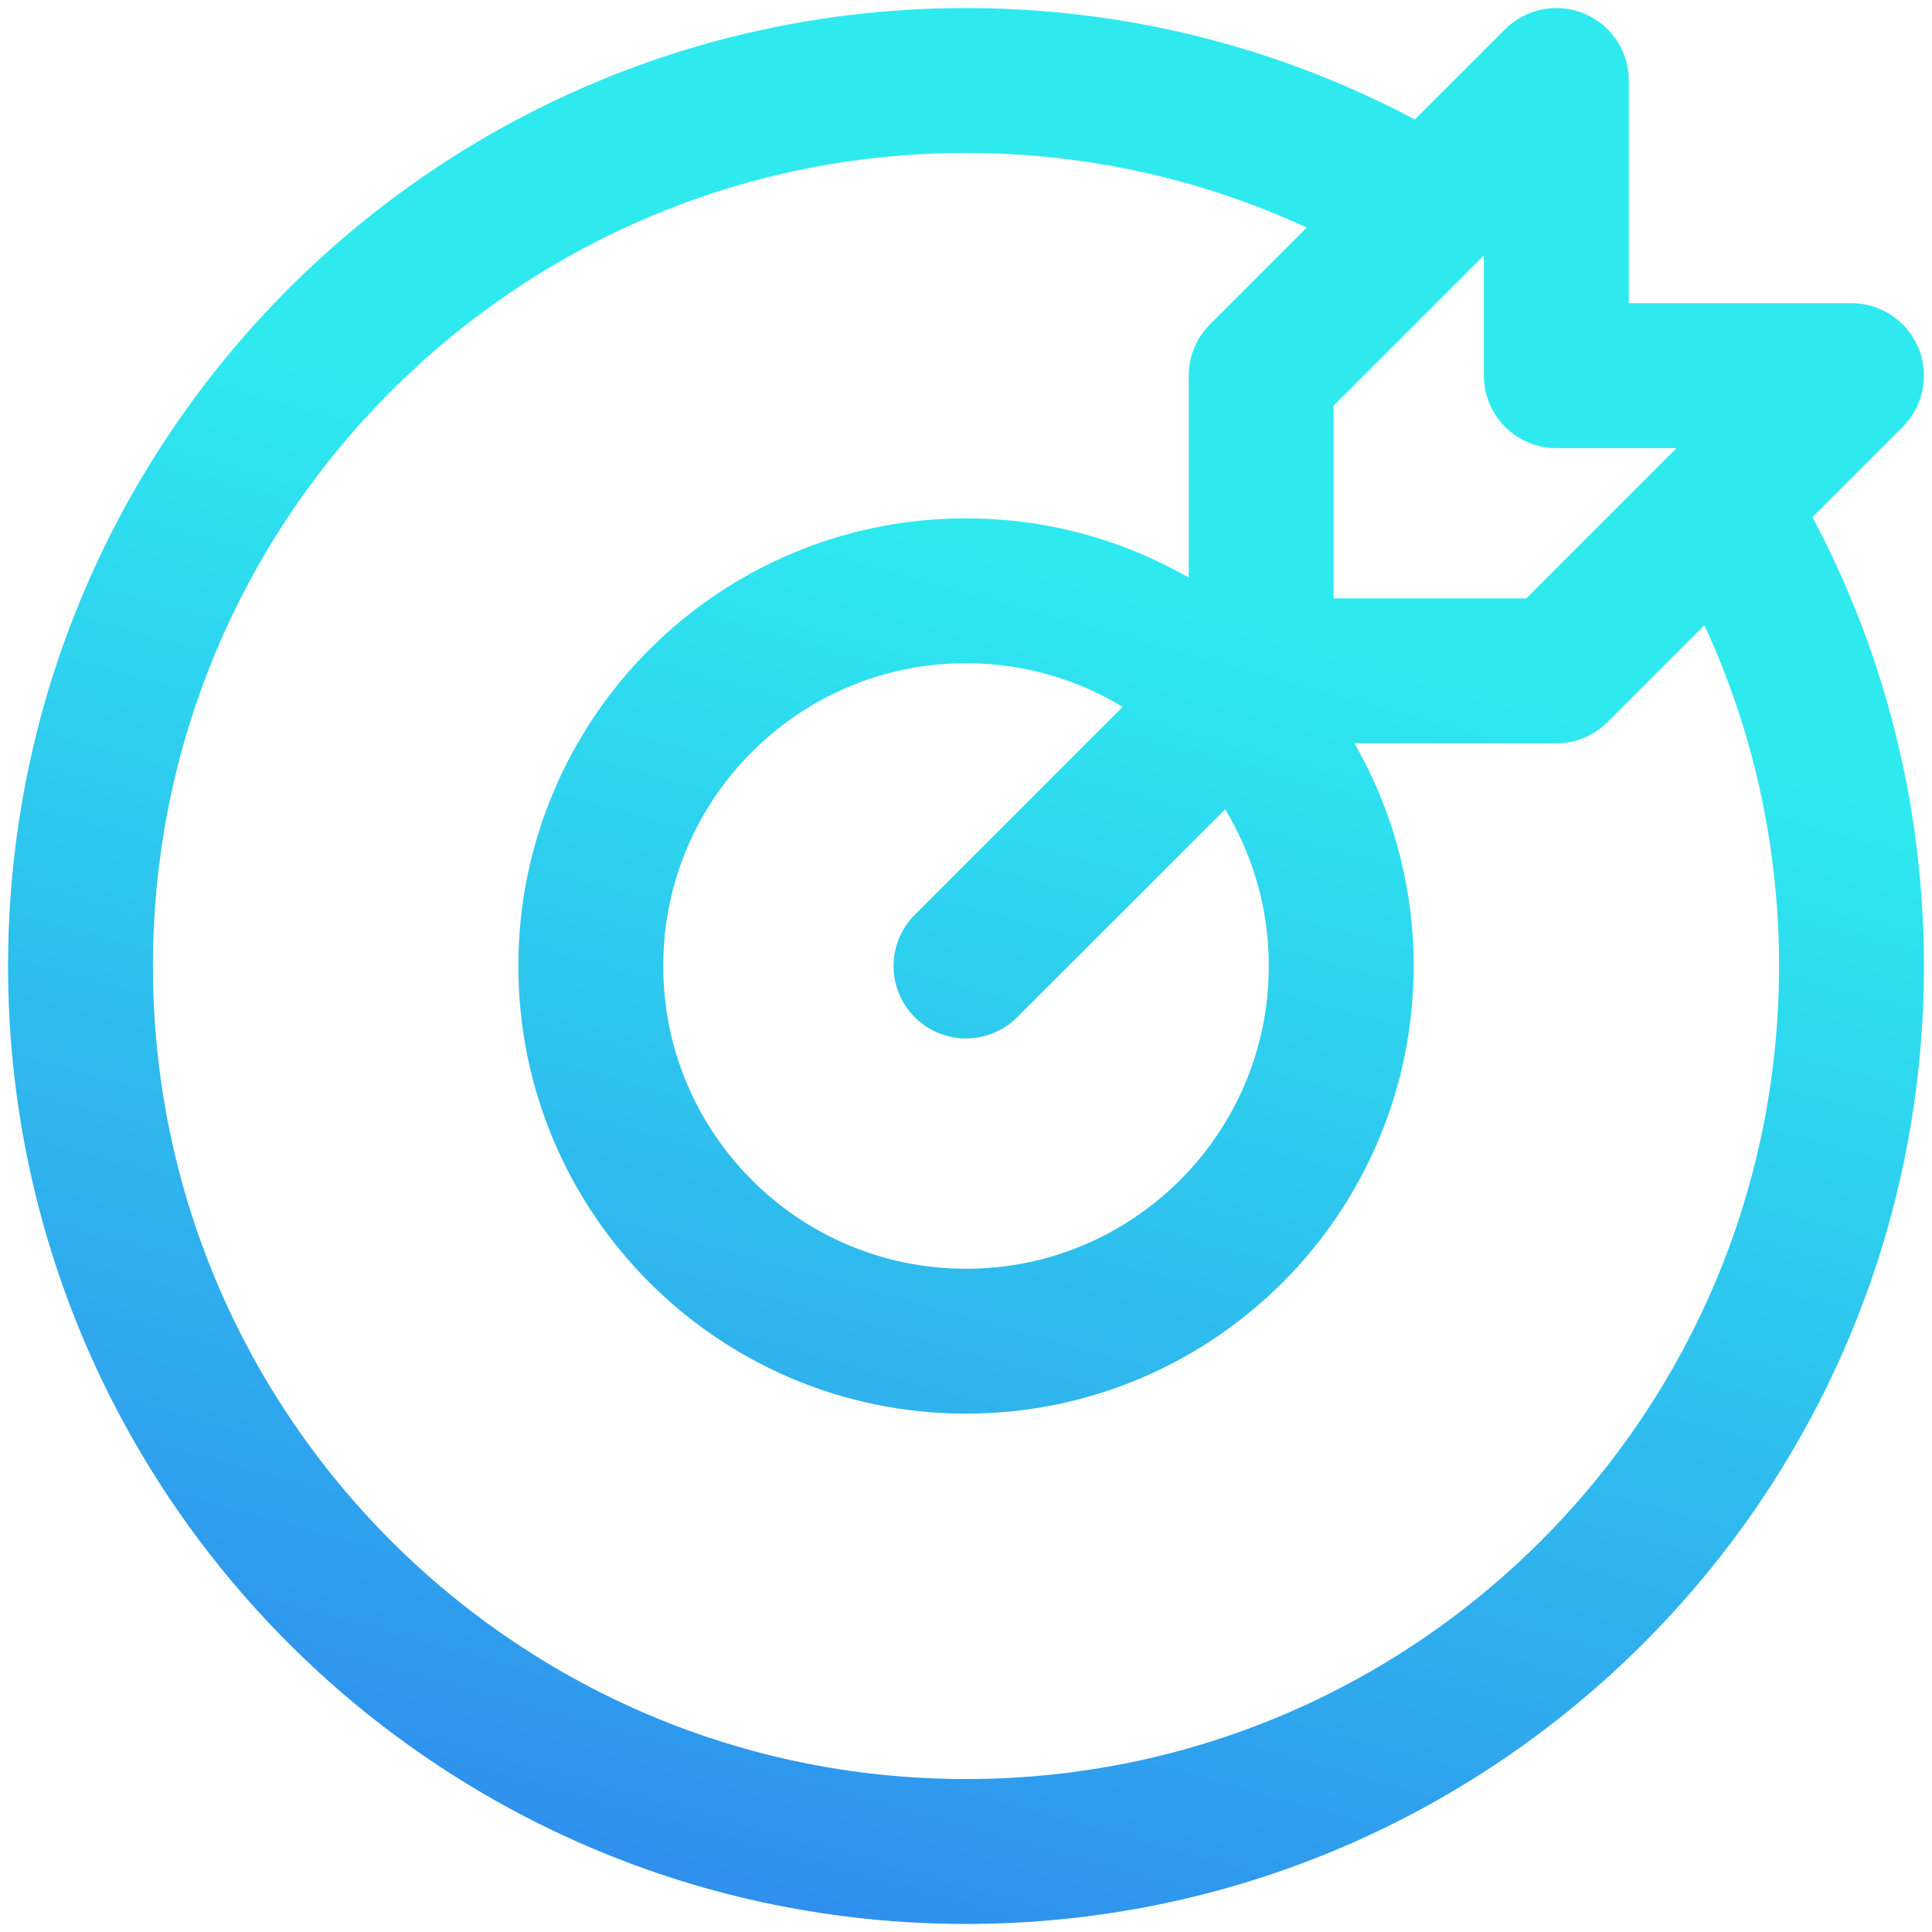 <svg width="120" height="120" viewBox="0 0 120 120" fill="none" xmlns="http://www.w3.org/2000/svg">
<path d="M106.967 31.366C112.063 39.706 115 49.51 115 60C115 90.376 90.376 115 60 115C29.624 115 5 90.376 5 60C5 29.624 29.624 5 60 5C70.49 5 80.293 7.937 88.634 13.032M60 60L78.333 41.667M78.333 41.667L96.667 41.667L115 23.333H96.667V5L78.333 23.333L78.333 41.667ZM83.305 60C83.305 72.871 72.871 83.305 60 83.305C47.129 83.305 36.695 72.871 36.695 60C36.695 47.129 47.129 36.695 60 36.695C72.871 36.695 83.305 47.129 83.305 60Z" stroke="url(#paint0_linear_5700_13372)" stroke-width="9" stroke-miterlimit="10" stroke-linecap="round" stroke-linejoin="round"/>
<defs>
<linearGradient id="paint0_linear_5700_13372" x1="103.663" y1="5.061" x2="69.078" y2="129.998" gradientUnits="userSpaceOnUse">
<stop offset="0.3" stop-color="#2EEAEF"/>
<stop offset="1" stop-color="#2F8AED"/>
</linearGradient>
</defs>
</svg>

